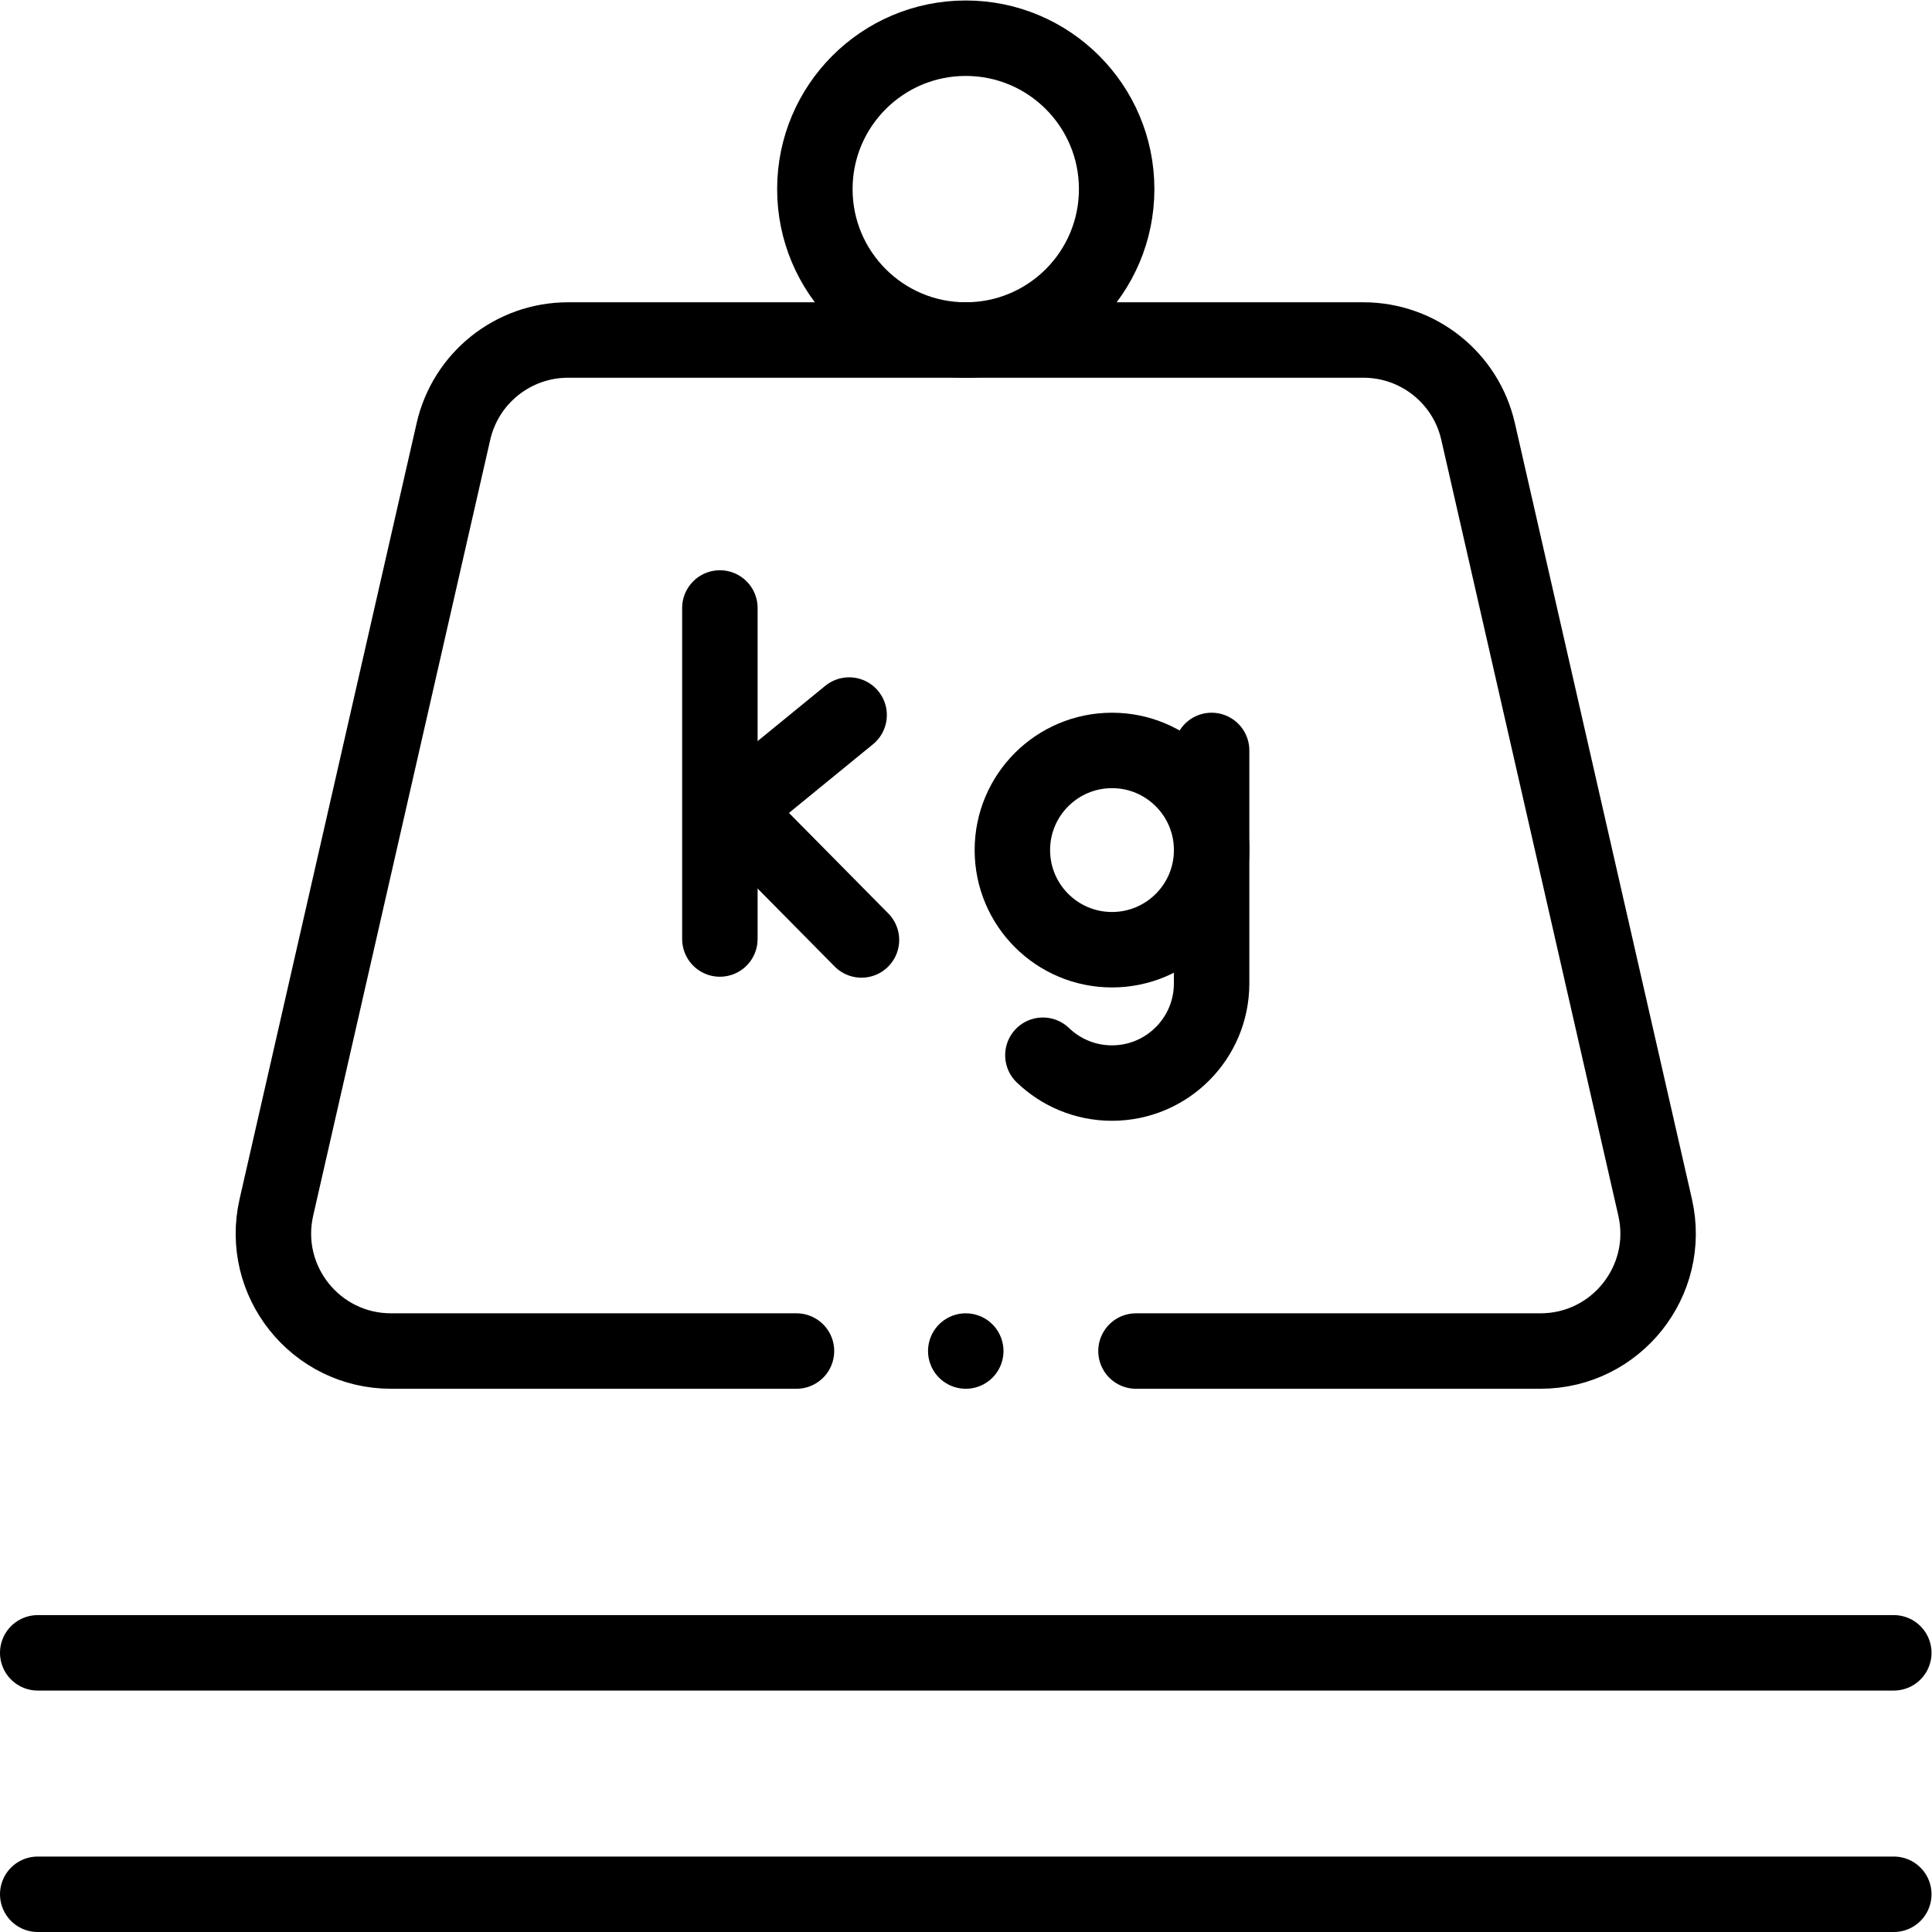 <?xml version="1.0" encoding="UTF-8" standalone="no"?>
<!-- Created with Inkscape (http://www.inkscape.org/) -->

<svg
   version="1.1"
   id="svg3630"
   xml:space="preserve"
   width="682.667"
   height="682.667"
   viewBox="0 0 682.667 682.667"
   xmlns="http://www.w3.org/2000/svg"
   xmlns:svg="http://www.w3.org/2000/svg"><defs
     id="defs3634"><clipPath
       clipPathUnits="userSpaceOnUse"
       id="clipPath3644"><path
         d="M 0,512 H 512 V 0 H 0 Z"
         id="path3642" /></clipPath></defs><g
     id="g3636"
     transform="matrix(1.333,0,0,-1.333,0,682.667)"><g
       id="g3638"><g
         id="g3640"
         clip-path="url(#clipPath3644)"><g
           id="g3646"
           transform="translate(10,10)"><path
             d="M 0,0 H 492"
             style="fill:none;stroke:#000000;stroke-width:20;stroke-linecap:round;stroke-linejoin:round;stroke-miterlimit:10;stroke-dasharray:none;stroke-opacity:1"
             id="path3648" /></g><g
           id="g3650"
           transform="translate(10,74)"><path
             d="M 0,0 H 492"
             style="fill:none;stroke:#000000;stroke-width:20;stroke-linecap:round;stroke-linejoin:round;stroke-miterlimit:10;stroke-dasharray:none;stroke-opacity:1"
             id="path3652" /></g><g
           id="g3654"
           transform="translate(296,462)"><path
             d="m 0,0 c 0,22.091 -17.909,40 -40,40 -22.091,0 -40,-17.909 -40,-40 0,-22.091 17.909,-40 40,-40 22.091,0 40,17.909 40,40 z"
             style="fill:none;stroke:#000000;stroke-width:20;stroke-linecap:round;stroke-linejoin:round;stroke-miterlimit:10;stroke-dasharray:none;stroke-opacity:1"
             id="path3656" /></g><g
           id="g3658"
           transform="translate(321.177,286.792)"><path
             d="m 0,0 c 0,-14.586 -11.825,-26.411 -26.411,-26.411 -14.587,0 -26.411,11.825 -26.411,26.411 0,14.586 11.824,26.411 26.411,26.411 C -11.825,26.411 0,14.586 0,0 Z"
             style="fill:none;stroke:#000000;stroke-width:20;stroke-linecap:round;stroke-linejoin:round;stroke-miterlimit:10;stroke-dasharray:none;stroke-opacity:1"
             id="path3660" /></g><g
           id="g3662"
           transform="translate(190.823,263.222)"><path
             d="M 0,0 V 87.744"
             style="fill:none;stroke:#000000;stroke-width:20;stroke-linecap:round;stroke-linejoin:round;stroke-miterlimit:10;stroke-dasharray:none;stroke-opacity:1"
             id="path3664" /></g><g
           id="g3666"
           transform="translate(225.082,322.587)"><path
             d="M 0,0 -30.782,-25.157 3.272,-59.621"
             style="fill:none;stroke:#000000;stroke-width:20;stroke-linecap:round;stroke-linejoin:round;stroke-miterlimit:10;stroke-dasharray:none;stroke-opacity:1"
             id="path3668" /></g><g
           id="g3670"
           transform="translate(276.447,232.412)"><path
             d="m 0,0 c 4.748,-4.569 11.202,-7.379 18.311,-7.379 14.587,0 26.412,11.825 26.412,26.412 v 61.758"
             style="fill:none;stroke:#000000;stroke-width:20;stroke-linecap:round;stroke-linejoin:round;stroke-miterlimit:10;stroke-dasharray:none;stroke-opacity:1"
             id="path3672" /></g><g
           id="g3674"
           transform="translate(301.125,154)"><path
             d="m 0,0 h 107.226 c 20.01,0 34.835,18.589 30.383,38.098 L 90.676,243.769 C 87.441,257.945 74.833,268 60.292,268 h -210.835 c -14.541,0 -27.149,-10.055 -30.384,-24.231 L -227.86,38.098 C -232.312,18.589 -217.487,0 -197.476,0 h 107.478"
             style="fill:none;stroke:#000000;stroke-width:20;stroke-linecap:round;stroke-linejoin:round;stroke-miterlimit:10;stroke-dasharray:none;stroke-opacity:1"
             id="path3676" /></g><g
           id="g3678"
           transform="translate(256,154)"><path
             d="M 0,0 V 0"
             style="fill:none;stroke:#000000;stroke-width:20;stroke-linecap:round;stroke-linejoin:round;stroke-miterlimit:10;stroke-dasharray:none;stroke-opacity:1"
             id="path3680" /></g></g></g></g></svg>
